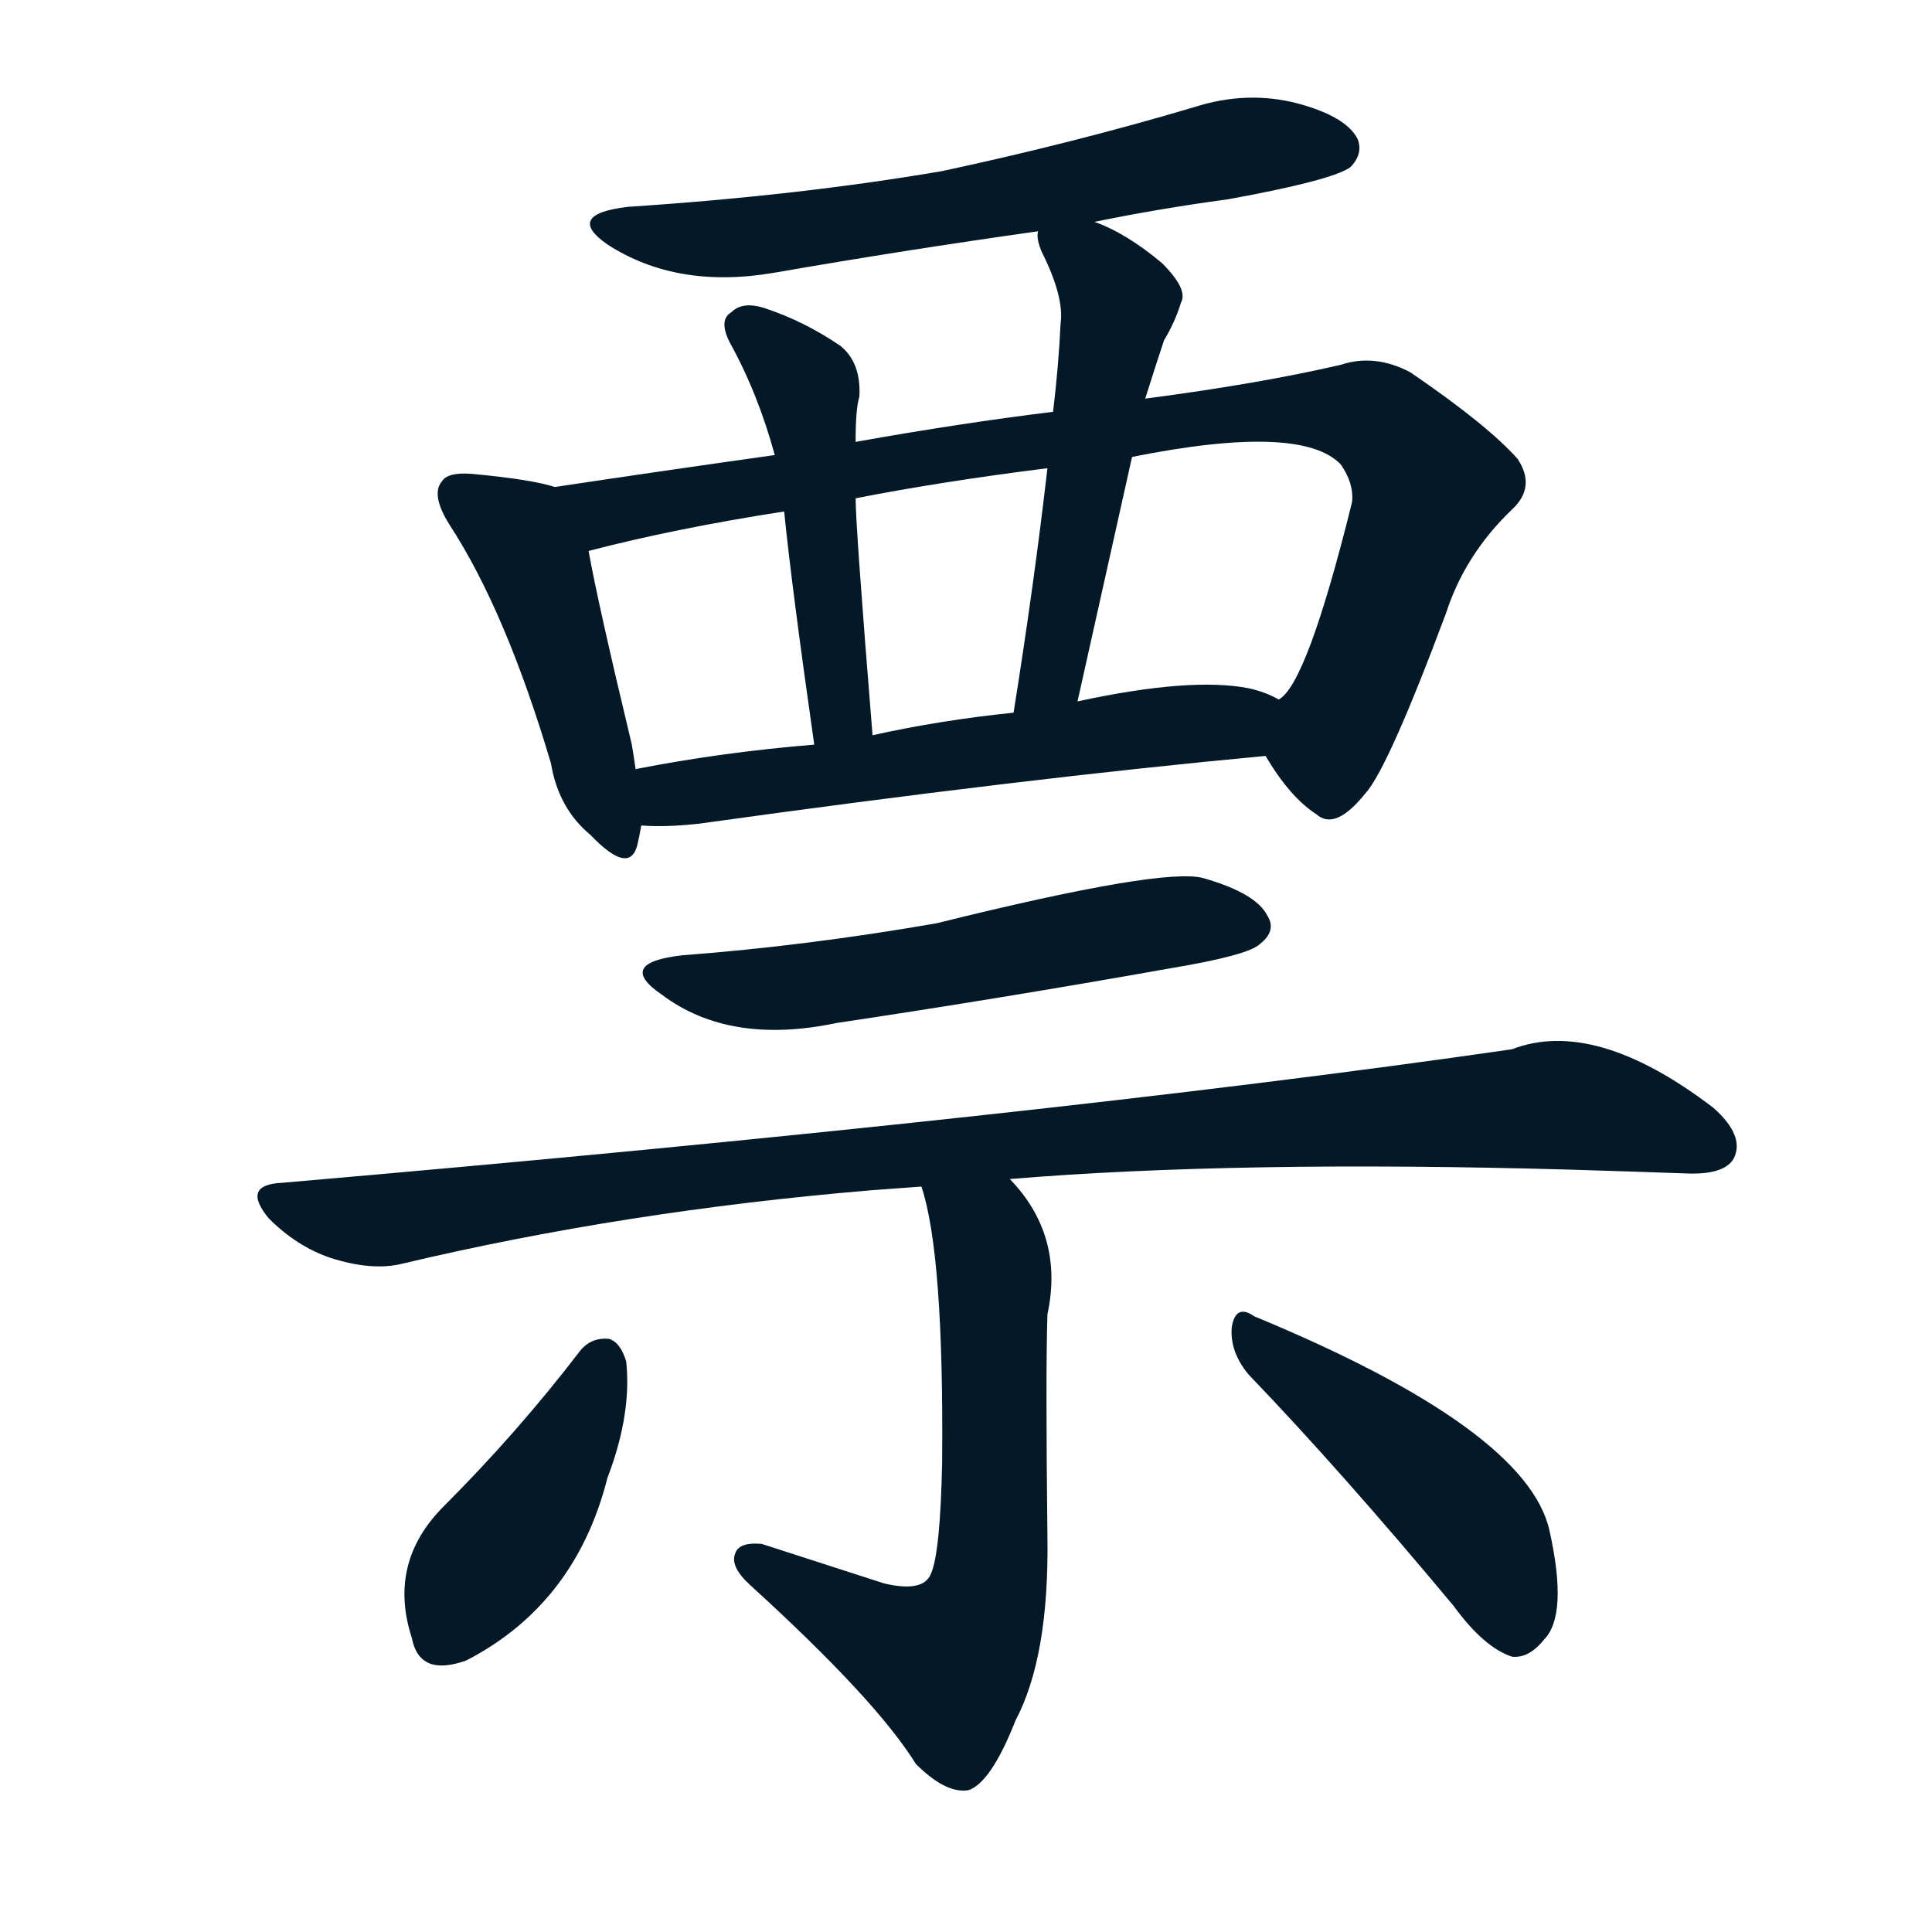 <svg xmlns="http://www.w3.org/2000/svg" width="150" height="150">
    <g fill="#031927" transform="translate(0, 131.836) scale(0.146, -0.146)">
        <path d="M 582 785 Q 616 792 653 797 Q 708 807 718 814 Q 725 821 722 829 Q 716 841 690 848 Q 663 855 635 846 Q 571 827 501 812 Q 425 799 334 793 Q 300 789 323 773 Q 360 749 412 758 Q 481 770 552 780 L 582 785 Z"></path>
        <path d="M 295 644 Q 283 648 251 651 Q 238 652 235 647 Q 229 640 239 624 Q 269 578 293 497 Q 297 473 314 459 Q 335 437 339 454 Q 340 458 341 464 L 338 494 Q 337 501 336 507 Q 318 582 313 610 C 307 639 307 641 295 644 Z"></path>
        <path d="M 673 501 Q 686 479 700 470 Q 710 461 726 481 Q 738 494 769 577 Q 779 608 804 632 Q 817 644 807 659 Q 791 677 750 705 Q 731 715 713 709 Q 670 699 609 691 L 560 684 Q 511 678 455 668 L 412 661 Q 348 652 295 644 C 265 640 284 603 313 610 Q 359 622 417 631 L 455 638 Q 501 647 557 654 L 602 660 Q 692 678 713 656 Q 720 646 719 636 Q 695 539 680 531 C 666 511 666 511 673 501 Z"></path>
        <path d="M 455 668 Q 455 686 457 692 Q 458 710 447 719 Q 428 732 407 739 Q 395 743 389 737 Q 382 733 388 721 Q 403 694 412 661 L 417 631 Q 421 591 433 507 C 437 477 466 482 464 512 Q 455 623 455 638 L 455 668 Z"></path>
        <path d="M 609 691 Q 615 710 619 722 Q 625 732 628 742 Q 632 749 618 763 Q 599 779 582 785 C 554 797 549 799 552 780 Q 551 776 554 769 Q 566 745 564 731 Q 563 709 560 684 L 557 654 Q 550 593 539 524 C 534 494 566 501 573 530 Q 588 597 602 660 L 609 691 Z"></path>
        <path d="M 341 464 Q 354 463 372 465 Q 544 489 673 501 C 703 504 708 519 680 531 Q 673 535 664 537 Q 633 543 573 530 L 539 524 Q 500 520 464 512 L 433 507 Q 384 503 338 494 C 309 488 311 465 341 464 Z"></path>
        <path d="M 363 395 Q 327 391 352 374 Q 388 347 445 359 Q 532 372 622 388 Q 664 395 670 401 Q 679 408 674 416 Q 668 428 640 436 Q 619 442 498 412 Q 429 400 363 395 Z"></path>
        <path d="M 537 276 Q 658 286 835 281 Q 868 280 896 279 Q 917 278 922 287 Q 928 299 911 314 Q 848 362 804 345 Q 555 309 150 274 Q 128 273 143 255 Q 158 240 176 234 Q 198 227 214 231 Q 332 259 463 270 Q 476 271 490 272 L 537 276 Z"></path>
        <path d="M 490 272 Q 502 236 501 125 Q 500 77 495 66 Q 491 56 470 61 Q 439 71 405 82 Q 393 83 391 77 Q 388 70 399 60 Q 466 -1 487 -35 Q 503 -51 515 -49 Q 527 -45 540 -12 Q 558 22 557 86 Q 556 173 557 204 Q 566 246 537 276 C 518 299 482 301 490 272 Z"></path>
        <path d="M 308 184 Q 275 141 236 102 Q 206 72 219 32 Q 223 11 248 20 Q 306 50 323 117 Q 336 151 333 179 Q 330 189 324 191 Q 314 192 308 184 Z"></path>
        <path d="M 664 172 Q 713 121 773 49 Q 789 27 804 22 Q 813 21 821 31 Q 834 44 824 89 Q 812 143 667 203 Q 657 210 655 197 Q 654 184 664 172 Z"></path>
    </g>
</svg>